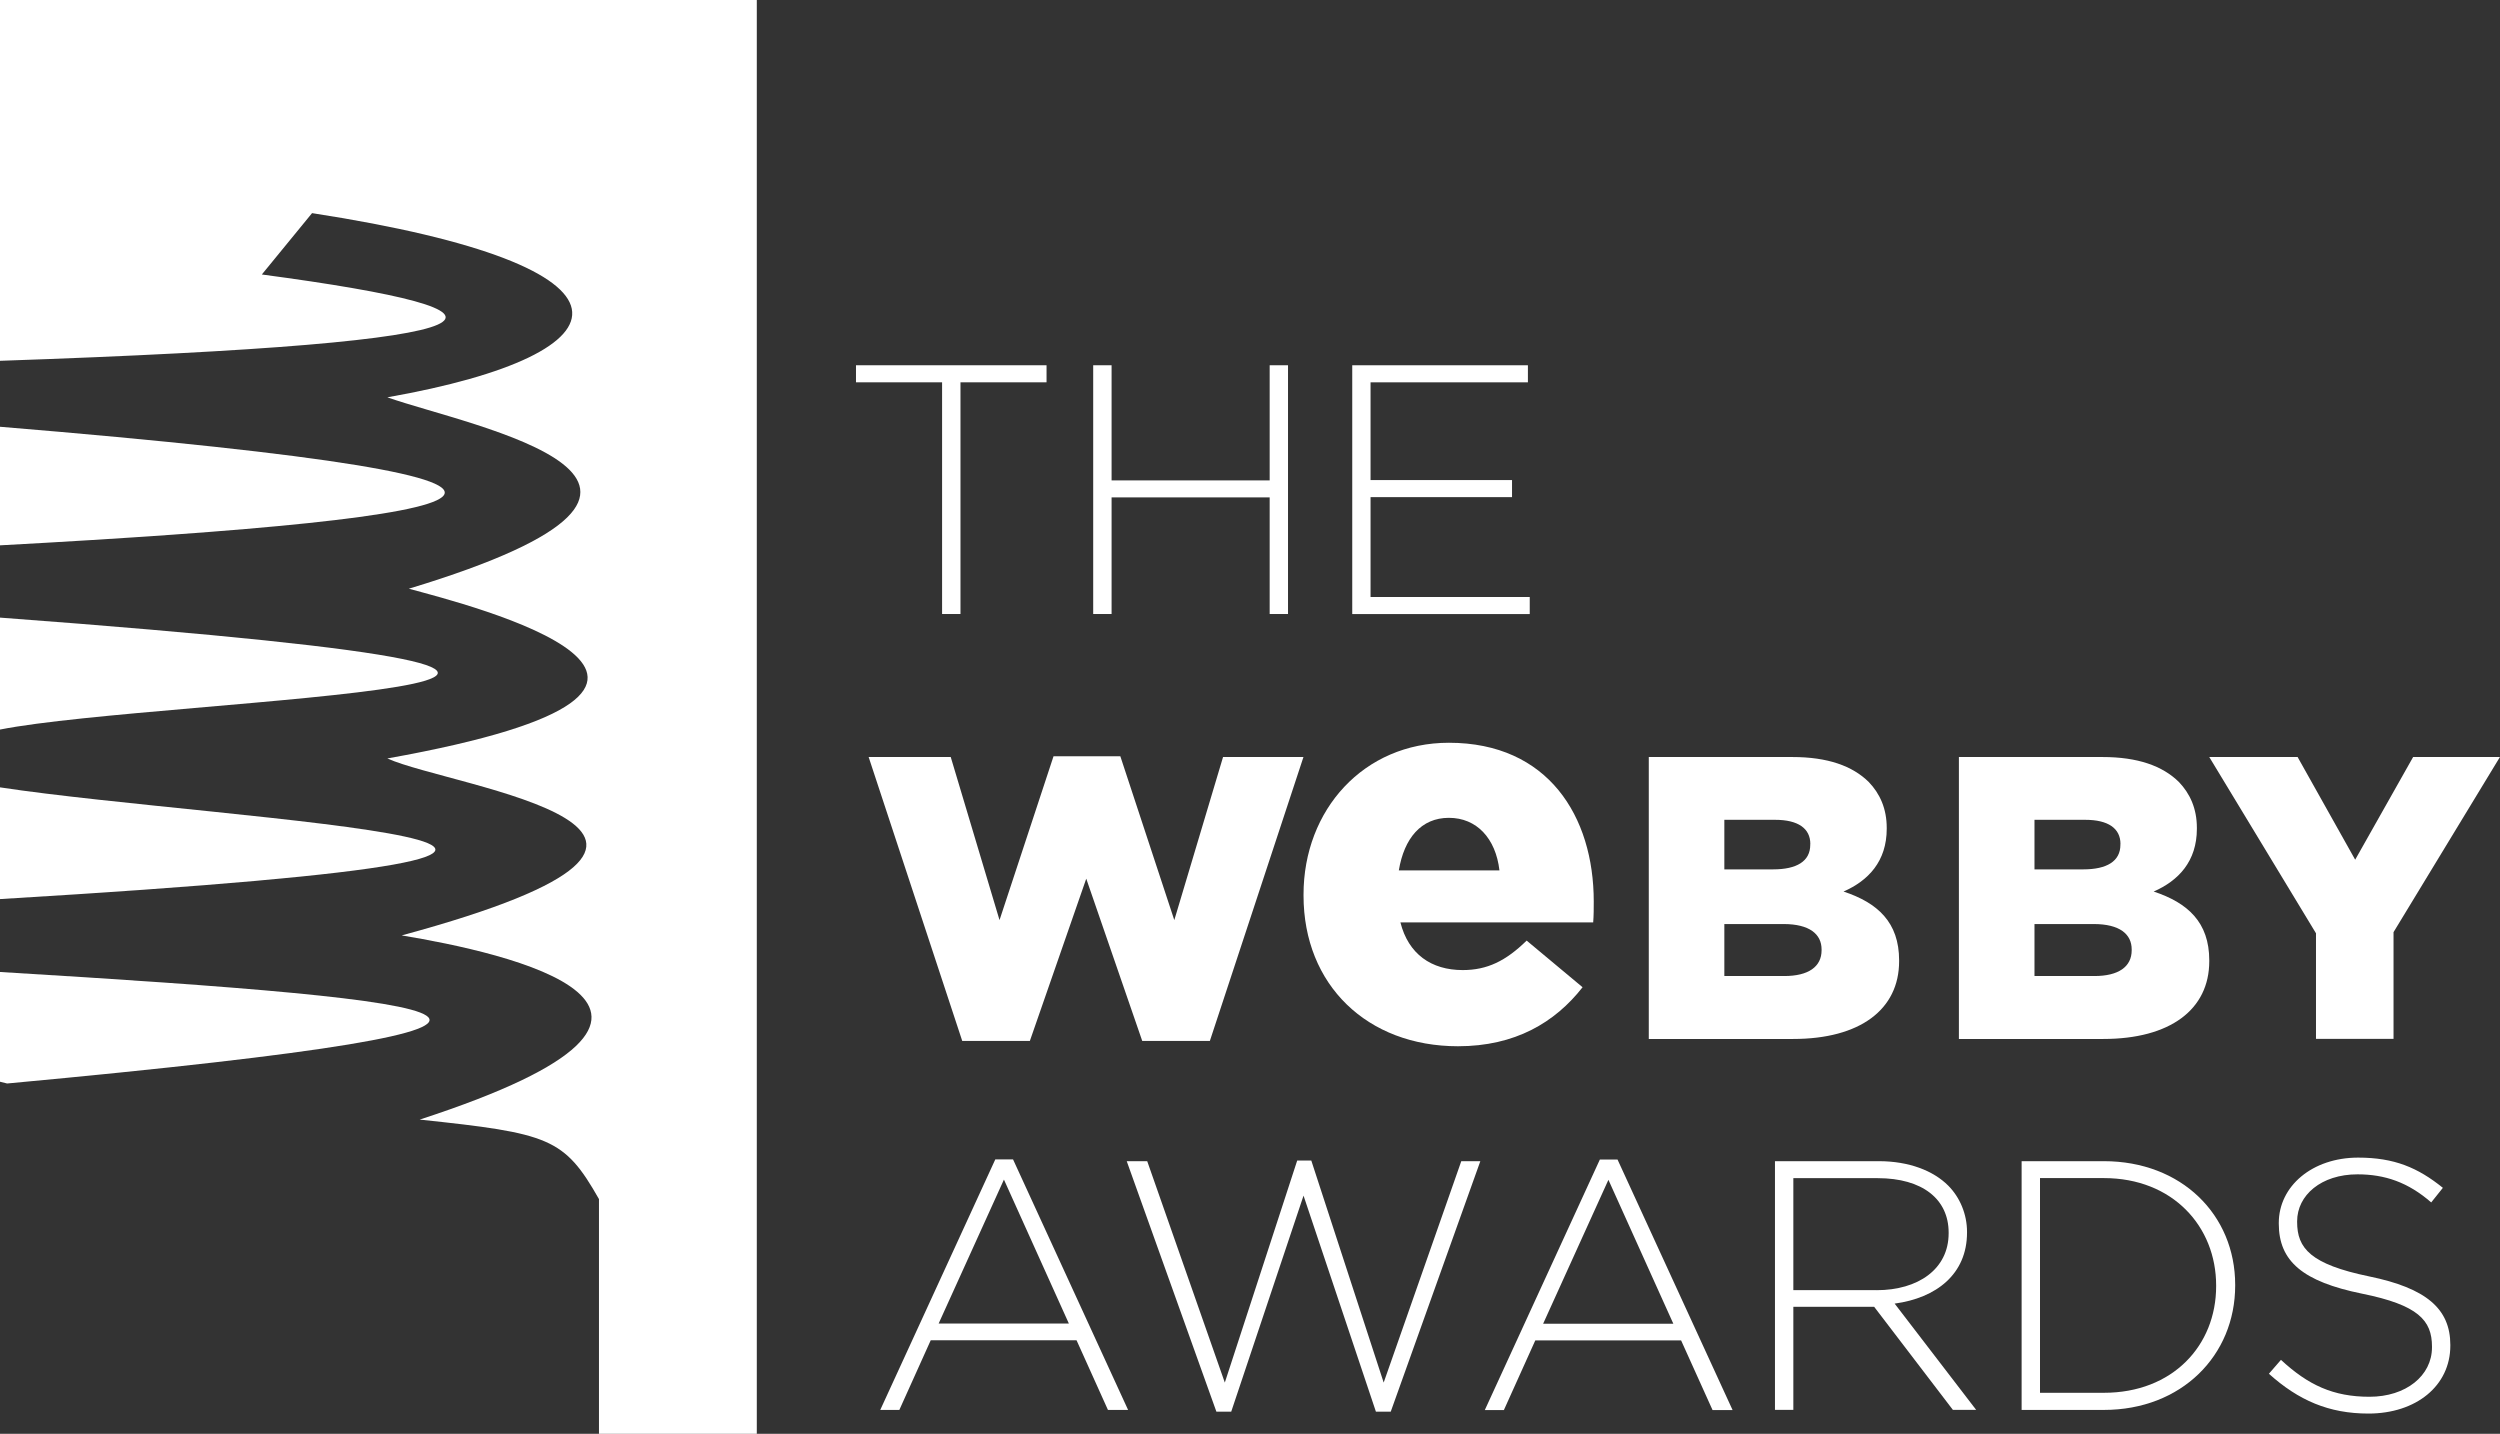 <?xml version="1.0" encoding="utf-8"?>
<svg width="68" height="39" viewBox="0 0 68 39" fill="none" xmlns="http://www.w3.org/2000/svg">
<rect x="0" y="0" width="68" height="39" fill="#333333" stroke="none"/>
<g clip-path="url(#clip0_1_15)">
<path d="M0 21.416V24.455C23.355 23.056 5.986 22.329 0 21.416Z" fill="white"/>
<path d="M0 26.438V29.423L0.194 29.471C17.987 27.819 12.88 27.215 0 26.438Z" fill="white"/>
<path d="M0 0V9.814C14.644 9.314 14.716 8.48 7.122 7.466L8.488 5.797C17.863 7.246 17.269 9.618 10.536 10.807C12.791 11.606 20.789 13.086 11.12 16.013C12.693 16.443 21.566 18.655 10.536 20.63C12.283 21.424 21.556 22.564 10.926 25.443C13.678 25.898 20.752 27.416 11.415 30.453C14.945 30.826 15.345 30.949 16.292 32.615V39H20.585V0H0Z" fill="white"/>
<path d="M0 16.799V19.844C4.393 18.974 24.445 18.622 0 16.799Z" fill="white"/>
<path d="M0 11.608V14.833C13.728 14.09 18.366 13.127 0 11.608Z" fill="white"/>
<path d="M25.625 10.399H23.283V9.935H28.466V10.399H26.125V16.701H25.625V10.399Z" fill="white"/>
<path d="M29.735 9.935H30.235V13.067H34.535V9.935H35.034V16.701H34.535V13.529H30.235V16.701H29.735V9.935Z" fill="white"/>
<path d="M36.779 9.935H41.559V10.399H37.279V13.058H41.127V13.522H37.279V16.238H41.609V16.702H36.781V9.937L36.779 9.935Z" fill="white"/>
<path d="M23.631 20.591H25.86L27.187 25.027L28.656 20.57H30.473L31.941 25.027L33.267 20.591H35.454L32.908 28.314H31.069L29.546 23.9L28.012 28.314H26.173L23.627 20.591H23.631Z" fill="white"/>
<path d="M35.456 24.36V24.331C35.456 22.026 37.094 20.203 39.41 20.203C42.105 20.203 43.35 22.201 43.35 24.521C43.35 24.696 43.35 24.901 43.335 25.089H38.091C38.308 25.95 38.931 26.386 39.786 26.386C40.452 26.386 40.959 26.138 41.525 25.584L43.046 26.853C42.293 27.815 41.207 28.458 39.657 28.458C37.194 28.458 35.456 26.796 35.456 24.358V24.36ZM40.785 23.675C40.683 22.799 40.163 22.245 39.41 22.245C38.657 22.245 38.193 22.799 38.048 23.675H40.785Z" fill="white"/>
<path d="M44.847 20.591H48.753C49.709 20.591 50.385 20.831 50.831 21.271C51.134 21.588 51.319 21.994 51.319 22.519V22.542C51.319 23.429 50.818 23.954 50.144 24.25C51.069 24.556 51.656 25.083 51.656 26.123V26.145C51.656 27.461 50.59 28.26 48.773 28.26H44.847V20.593V20.591ZM49.241 22.957C49.241 22.53 48.904 22.299 48.285 22.299H46.902V23.647H48.229C48.871 23.647 49.239 23.427 49.239 22.978V22.955L49.241 22.957ZM48.512 25.135H46.902V26.548H48.534C49.188 26.548 49.547 26.296 49.547 25.847V25.825C49.547 25.409 49.219 25.134 48.512 25.134V25.135Z" fill="white"/>
<path d="M53.282 20.591H57.188C58.145 20.591 58.821 20.831 59.267 21.271C59.57 21.588 59.755 21.994 59.755 22.519V22.542C59.755 23.429 59.255 23.954 58.58 24.25C59.505 24.556 60.092 25.083 60.092 26.123V26.145C60.092 27.461 59.026 28.26 57.209 28.26H53.282V20.593V20.591ZM57.677 22.957C57.677 22.53 57.34 22.299 56.72 22.299H55.338V23.647H56.665C57.305 23.647 57.675 23.427 57.675 22.978V22.955L57.677 22.957ZM56.948 25.135H55.338V26.548H56.97C57.623 26.548 57.982 26.296 57.982 25.847V25.825C57.982 25.409 57.657 25.134 56.948 25.134V25.135Z" fill="white"/>
<path d="M62.997 25.389L60.092 20.591H62.495L64.061 23.384L65.637 20.591H67.998L65.104 25.355V28.258H62.995V25.389H62.997Z" fill="white"/>
<path d="M27.076 31.536H27.555L30.684 38.35H30.136L29.282 36.455H25.316L24.462 38.35H23.943L27.072 31.536H27.076ZM29.073 36L27.307 32.085L25.531 36H29.073Z" fill="white"/>
<path d="M30.647 31.584H31.204L33.315 37.606L35.284 31.566H35.667L37.636 37.606L39.747 31.584H40.265L37.828 38.398H37.425L35.456 32.521L33.489 38.398H33.086L30.647 31.584Z" fill="white"/>
<path d="M43.518 31.54H43.997L47.126 38.353H46.581L45.726 36.459H41.76L40.906 38.353H40.387L43.516 31.54H43.518ZM45.515 36.006L43.749 32.091L41.973 36.006H45.515Z" fill="white"/>
<path d="M48.281 31.584H51.103C51.928 31.584 52.59 31.845 52.994 32.251C53.31 32.57 53.503 33.025 53.503 33.507V33.526C53.503 34.657 52.668 35.305 51.534 35.458L53.751 38.348H53.118L50.977 35.545H48.779V38.348H48.279V31.582L48.281 31.584ZM51.045 35.093C52.169 35.093 53.003 34.523 53.003 33.546V33.526C53.003 32.618 52.292 32.046 51.073 32.046H48.779V35.091H51.044L51.045 35.093Z" fill="white"/>
<path d="M54.988 31.584H57.225C59.337 31.584 60.797 33.043 60.797 34.947V34.966C60.797 36.87 59.337 38.35 57.225 38.35H54.988V31.584ZM55.488 32.046V37.884H57.225C59.098 37.884 60.279 36.598 60.279 34.985V34.964C60.279 33.36 59.098 32.044 57.225 32.044H55.488V32.046Z" fill="white"/>
<path d="M61.716 37.364L62.042 36.988C62.782 37.673 63.463 37.992 64.451 37.992C65.439 37.992 66.15 37.422 66.15 36.648V36.628C66.15 35.913 65.776 35.497 64.249 35.188C62.638 34.86 61.983 34.308 61.983 33.283V33.265C61.983 32.261 62.895 31.487 64.142 31.487C65.121 31.487 65.765 31.758 66.446 32.309L66.129 32.706C65.496 32.154 64.862 31.942 64.124 31.942C63.135 31.942 62.482 32.512 62.482 33.218V33.239C62.482 33.954 62.847 34.388 64.44 34.718C65.994 35.037 66.649 35.598 66.649 36.583V36.602C66.649 37.694 65.719 38.449 64.421 38.449C63.346 38.449 62.521 38.091 61.714 37.366L61.716 37.364Z" fill="white"/>
</g>
<defs>
<clipPath id="clip0_1_15">
<rect width="68" height="39" fill="white"/>
</clipPath>
</defs>
</svg>
